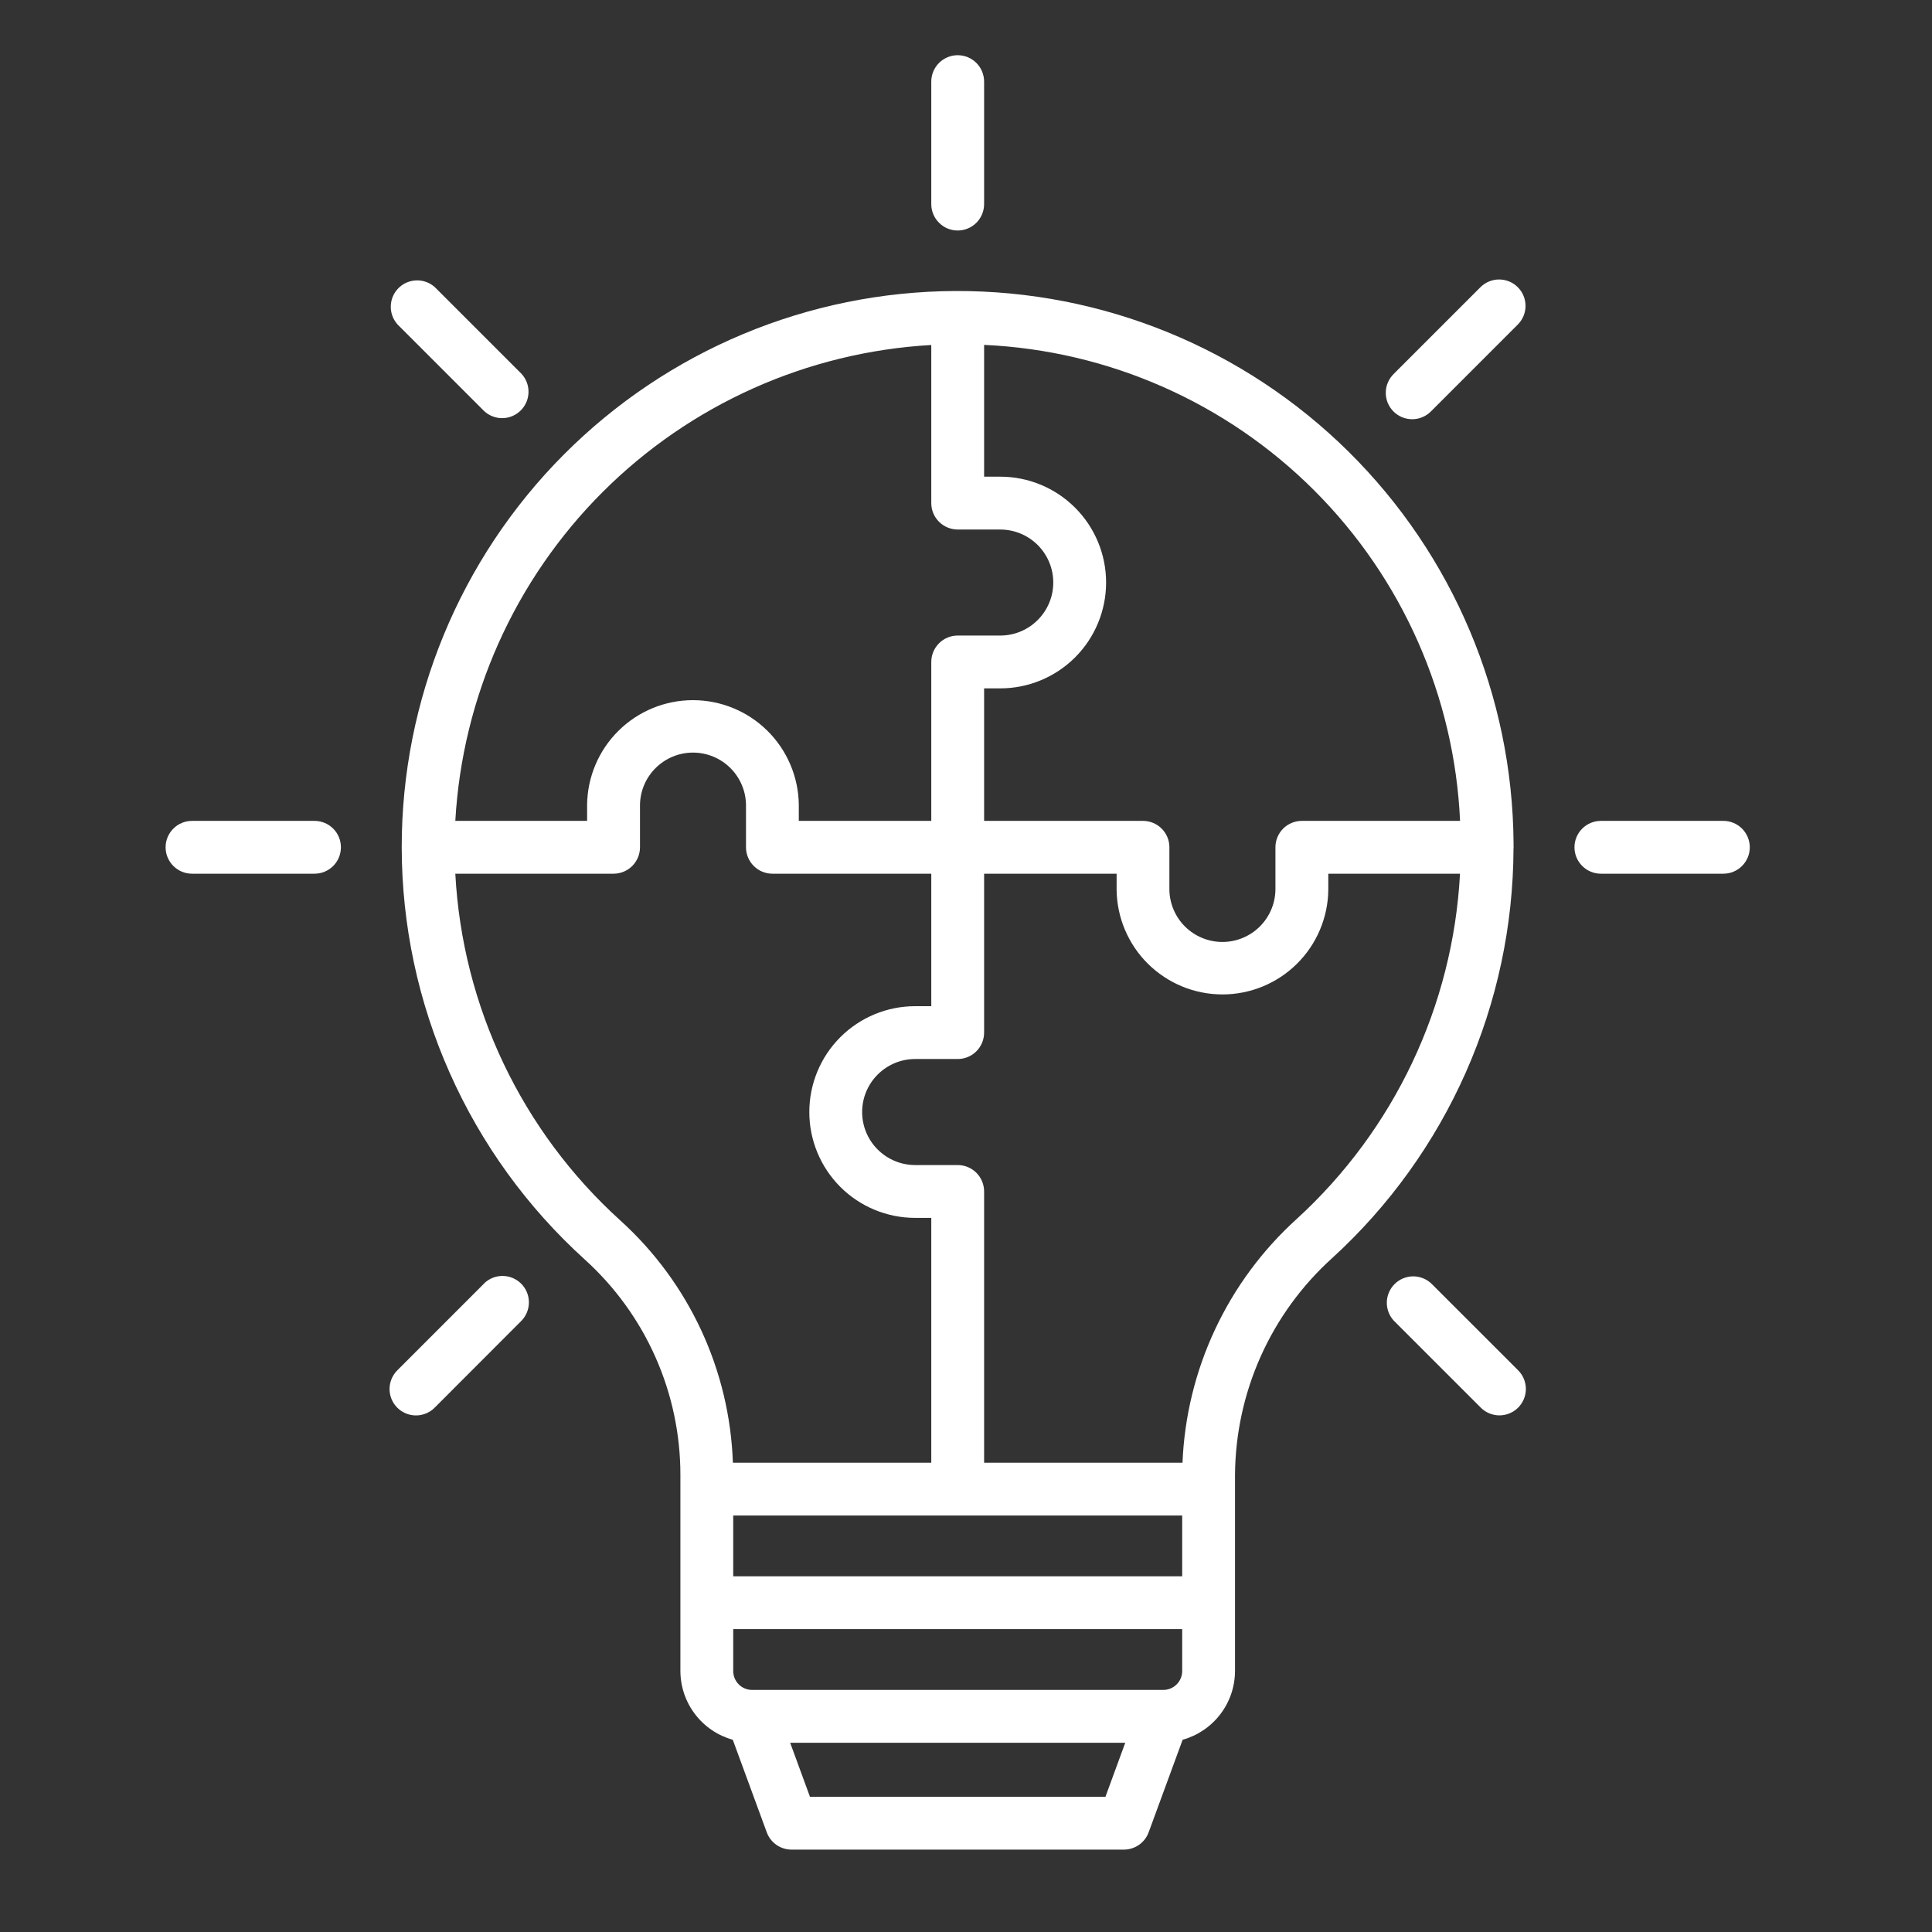 <svg width="70" height="70" viewBox="0 0 70 70" fill="none" xmlns="http://www.w3.org/2000/svg">
<rect x="0" y="0" width="70" height="70" fill="#333333" stroke="none"/>
<path d="M34.699 8.352C34.953 8.352 35.196 8.251 35.376 8.071C35.555 7.892 35.656 7.649 35.656 7.395V2.957C35.656 2.703 35.555 2.46 35.376 2.28C35.197 2.101 34.953 2 34.699 2C34.445 2 34.202 2.101 34.023 2.28C33.843 2.46 33.742 2.703 33.742 2.957V7.395C33.742 7.649 33.843 7.892 34.023 8.071C34.202 8.251 34.445 8.352 34.699 8.352Z" fill="white"/>
<path d="M62.441 29.742H58.003C57.75 29.742 57.506 29.843 57.327 30.022C57.147 30.202 57.046 30.445 57.046 30.699C57.046 30.953 57.147 31.196 57.327 31.376C57.506 31.555 57.75 31.656 58.003 31.656H62.441C62.695 31.656 62.938 31.555 63.117 31.376C63.297 31.196 63.398 30.953 63.398 30.699C63.398 30.445 63.297 30.202 63.117 30.022C62.938 29.843 62.695 29.742 62.441 29.742Z" fill="white"/>
<path d="M11.395 29.742H6.958C6.704 29.742 6.46 29.843 6.281 30.022C6.101 30.202 6 30.445 6 30.699C6 30.953 6.101 31.196 6.281 31.376C6.46 31.555 6.704 31.656 6.958 31.656H11.395C11.649 31.656 11.893 31.555 12.072 31.376C12.252 31.196 12.352 30.953 12.352 30.699C12.352 30.445 12.252 30.202 12.072 30.022C11.893 29.843 11.649 29.742 11.395 29.742Z" fill="white"/>
<path d="M53.639 10.406L50.501 13.544C50.41 13.632 50.337 13.738 50.287 13.855C50.236 13.971 50.21 14.097 50.209 14.224C50.208 14.351 50.232 14.477 50.28 14.595C50.328 14.712 50.4 14.819 50.489 14.909C50.579 14.999 50.686 15.07 50.804 15.118C50.921 15.166 51.047 15.19 51.175 15.189C51.302 15.188 51.427 15.162 51.544 15.111C51.661 15.061 51.766 14.988 51.855 14.897L54.992 11.759C55.172 11.58 55.273 11.336 55.273 11.082C55.273 10.829 55.172 10.585 54.992 10.406C54.813 10.227 54.57 10.126 54.316 10.126C54.062 10.126 53.819 10.227 53.639 10.406Z" fill="white"/>
<path d="M17.544 46.5L14.407 49.638C14.315 49.727 14.242 49.832 14.192 49.949C14.142 50.066 14.115 50.191 14.114 50.318C14.113 50.445 14.137 50.571 14.185 50.689C14.233 50.807 14.305 50.913 14.394 51.003C14.484 51.093 14.591 51.164 14.709 51.212C14.826 51.261 14.952 51.285 15.079 51.284C15.207 51.283 15.332 51.256 15.449 51.206C15.566 51.156 15.671 51.083 15.759 50.992L18.895 47.852C19.069 47.671 19.166 47.429 19.163 47.178C19.161 46.928 19.061 46.688 18.883 46.51C18.706 46.333 18.466 46.232 18.215 46.23C17.964 46.227 17.722 46.324 17.542 46.498L17.544 46.5Z" fill="white"/>
<path d="M51.855 46.5C51.673 46.332 51.434 46.241 51.186 46.245C50.939 46.25 50.703 46.35 50.528 46.525C50.353 46.7 50.252 46.936 50.247 47.183C50.242 47.43 50.333 47.67 50.501 47.852L53.64 50.99C53.728 51.081 53.834 51.154 53.95 51.204C54.067 51.254 54.193 51.281 54.32 51.282C54.447 51.283 54.573 51.258 54.69 51.21C54.808 51.162 54.915 51.091 55.005 51.001C55.094 50.911 55.166 50.804 55.214 50.687C55.262 50.569 55.286 50.443 55.285 50.316C55.284 50.189 55.257 50.063 55.207 49.947C55.157 49.83 55.084 49.724 54.992 49.636L51.855 46.5Z" fill="white"/>
<path d="M17.544 14.897C17.726 15.064 17.966 15.155 18.213 15.15C18.46 15.145 18.695 15.044 18.87 14.869C19.044 14.694 19.144 14.459 19.149 14.212C19.154 13.965 19.062 13.725 18.895 13.544L15.757 10.406C15.575 10.241 15.336 10.153 15.091 10.159C14.845 10.165 14.611 10.265 14.438 10.439C14.264 10.613 14.164 10.847 14.159 11.092C14.153 11.338 14.241 11.576 14.406 11.758L17.544 14.897Z" fill="white"/>
<path d="M54.841 30.699C54.841 30.688 54.839 30.678 54.839 30.667C54.839 30.623 54.841 30.581 54.839 30.538C54.799 25.208 52.649 20.111 48.859 16.363C45.069 12.616 39.948 10.523 34.618 10.544C29.288 10.565 24.184 12.697 20.424 16.474C16.663 20.252 14.553 25.365 14.555 30.695V30.702C14.558 33.519 15.151 36.304 16.296 38.877C17.44 41.451 19.111 43.757 21.2 45.646C22.287 46.632 23.156 47.834 23.75 49.175C24.345 50.517 24.652 51.968 24.652 53.435V60.545C24.654 61.11 24.84 61.659 25.183 62.108C25.525 62.558 26.005 62.883 26.55 63.035L27.781 66.388C27.848 66.572 27.971 66.731 28.131 66.843C28.292 66.955 28.483 67.015 28.679 67.015H40.719C40.915 67.015 41.106 66.955 41.267 66.843C41.428 66.731 41.55 66.572 41.618 66.388L42.849 63.035C43.393 62.883 43.873 62.558 44.216 62.108C44.559 61.659 44.745 61.11 44.747 60.545V53.435C44.757 51.954 45.075 50.491 45.68 49.14C46.286 47.788 47.166 46.577 48.266 45.584C50.329 43.701 51.978 41.409 53.109 38.855C54.24 36.3 54.829 33.539 54.837 30.745C54.837 30.73 54.841 30.715 54.841 30.699ZM52.901 29.742H47.168C47.042 29.742 46.918 29.767 46.802 29.815C46.686 29.863 46.58 29.933 46.491 30.022C46.402 30.111 46.332 30.216 46.284 30.333C46.236 30.449 46.211 30.573 46.211 30.699V32.241C46.203 32.744 45.996 33.225 45.637 33.578C45.278 33.931 44.794 34.129 44.29 34.129C43.786 34.129 43.303 33.931 42.943 33.578C42.584 33.225 42.378 32.744 42.369 32.241V30.699C42.369 30.573 42.345 30.449 42.297 30.333C42.248 30.216 42.178 30.111 42.089 30.022C42 29.933 41.895 29.863 41.779 29.815C41.662 29.767 41.538 29.742 41.412 29.742H35.656V24.941H36.241C37.258 24.941 38.233 24.537 38.953 23.818C39.672 23.099 40.076 22.123 40.076 21.106C40.076 20.089 39.672 19.114 38.953 18.395C38.233 17.675 37.258 17.271 36.241 17.271H35.656V12.496C40.164 12.701 44.432 14.584 47.623 17.775C50.813 20.966 52.696 25.234 52.901 29.742ZM33.742 12.5V18.229C33.742 18.482 33.843 18.726 34.023 18.905C34.202 19.084 34.446 19.185 34.699 19.186H36.241C36.75 19.186 37.239 19.388 37.599 19.748C37.959 20.108 38.162 20.597 38.162 21.106C38.162 21.616 37.959 22.104 37.599 22.464C37.239 22.825 36.75 23.027 36.241 23.027H34.699C34.446 23.027 34.202 23.128 34.023 23.307C33.843 23.487 33.742 23.73 33.742 23.984V29.742H28.942V29.157C28.93 28.148 28.52 27.184 27.802 26.475C27.085 25.766 26.116 25.368 25.107 25.368C24.098 25.368 23.129 25.766 22.411 26.475C21.693 27.184 21.284 28.148 21.272 29.157V29.742H16.497C16.752 25.251 18.65 21.012 21.831 17.831C25.012 14.652 29.252 12.754 33.742 12.5ZM22.483 44.226C18.906 40.991 16.754 36.472 16.497 31.656H22.231C22.484 31.656 22.728 31.555 22.907 31.376C23.087 31.196 23.188 30.953 23.188 30.699V29.157C23.196 28.653 23.402 28.173 23.762 27.82C24.121 27.466 24.605 27.268 25.108 27.268C25.612 27.268 26.096 27.466 26.456 27.82C26.815 28.173 27.021 28.653 27.029 29.157V30.699C27.029 30.953 27.13 31.196 27.31 31.376C27.489 31.555 27.733 31.656 27.986 31.656H33.742V36.456H33.158C32.141 36.456 31.165 36.86 30.446 37.58C29.727 38.299 29.323 39.274 29.323 40.291C29.323 41.308 29.727 42.283 30.446 43.003C31.165 43.722 32.141 44.126 33.158 44.126H33.742V52.996H26.554C26.496 51.336 26.106 49.705 25.407 48.199C24.707 46.692 23.713 45.341 22.483 44.226ZM42.833 57.112H26.566V54.91H42.833V57.112ZM42.149 61.229H27.249C27.068 61.229 26.894 61.157 26.766 61.028C26.638 60.9 26.566 60.726 26.566 60.545V59.026H42.833V60.545C42.833 60.726 42.761 60.9 42.633 61.028C42.504 61.157 42.331 61.229 42.149 61.229ZM40.052 65.102H29.347L28.629 63.143H40.77L40.052 65.102ZM46.976 44.171C45.737 45.294 44.733 46.653 44.024 48.168C43.314 49.683 42.913 51.324 42.844 52.996H35.656V43.169C35.656 42.915 35.555 42.672 35.376 42.492C35.196 42.313 34.953 42.212 34.699 42.212H33.158C32.648 42.212 32.16 42.009 31.8 41.649C31.439 41.289 31.237 40.8 31.237 40.291C31.237 39.782 31.439 39.293 31.8 38.933C32.16 38.573 32.648 38.37 33.158 38.37H34.699C34.953 38.37 35.196 38.27 35.376 38.09C35.555 37.911 35.656 37.667 35.656 37.413V31.656H40.457V32.241C40.469 33.25 40.878 34.214 41.596 34.923C42.314 35.632 43.282 36.03 44.292 36.03C45.301 36.03 46.27 35.632 46.987 34.923C47.705 34.214 48.115 33.25 48.127 32.241V31.656H52.899C52.644 36.443 50.517 40.939 46.976 44.171Z" fill="white"/>
</svg>
